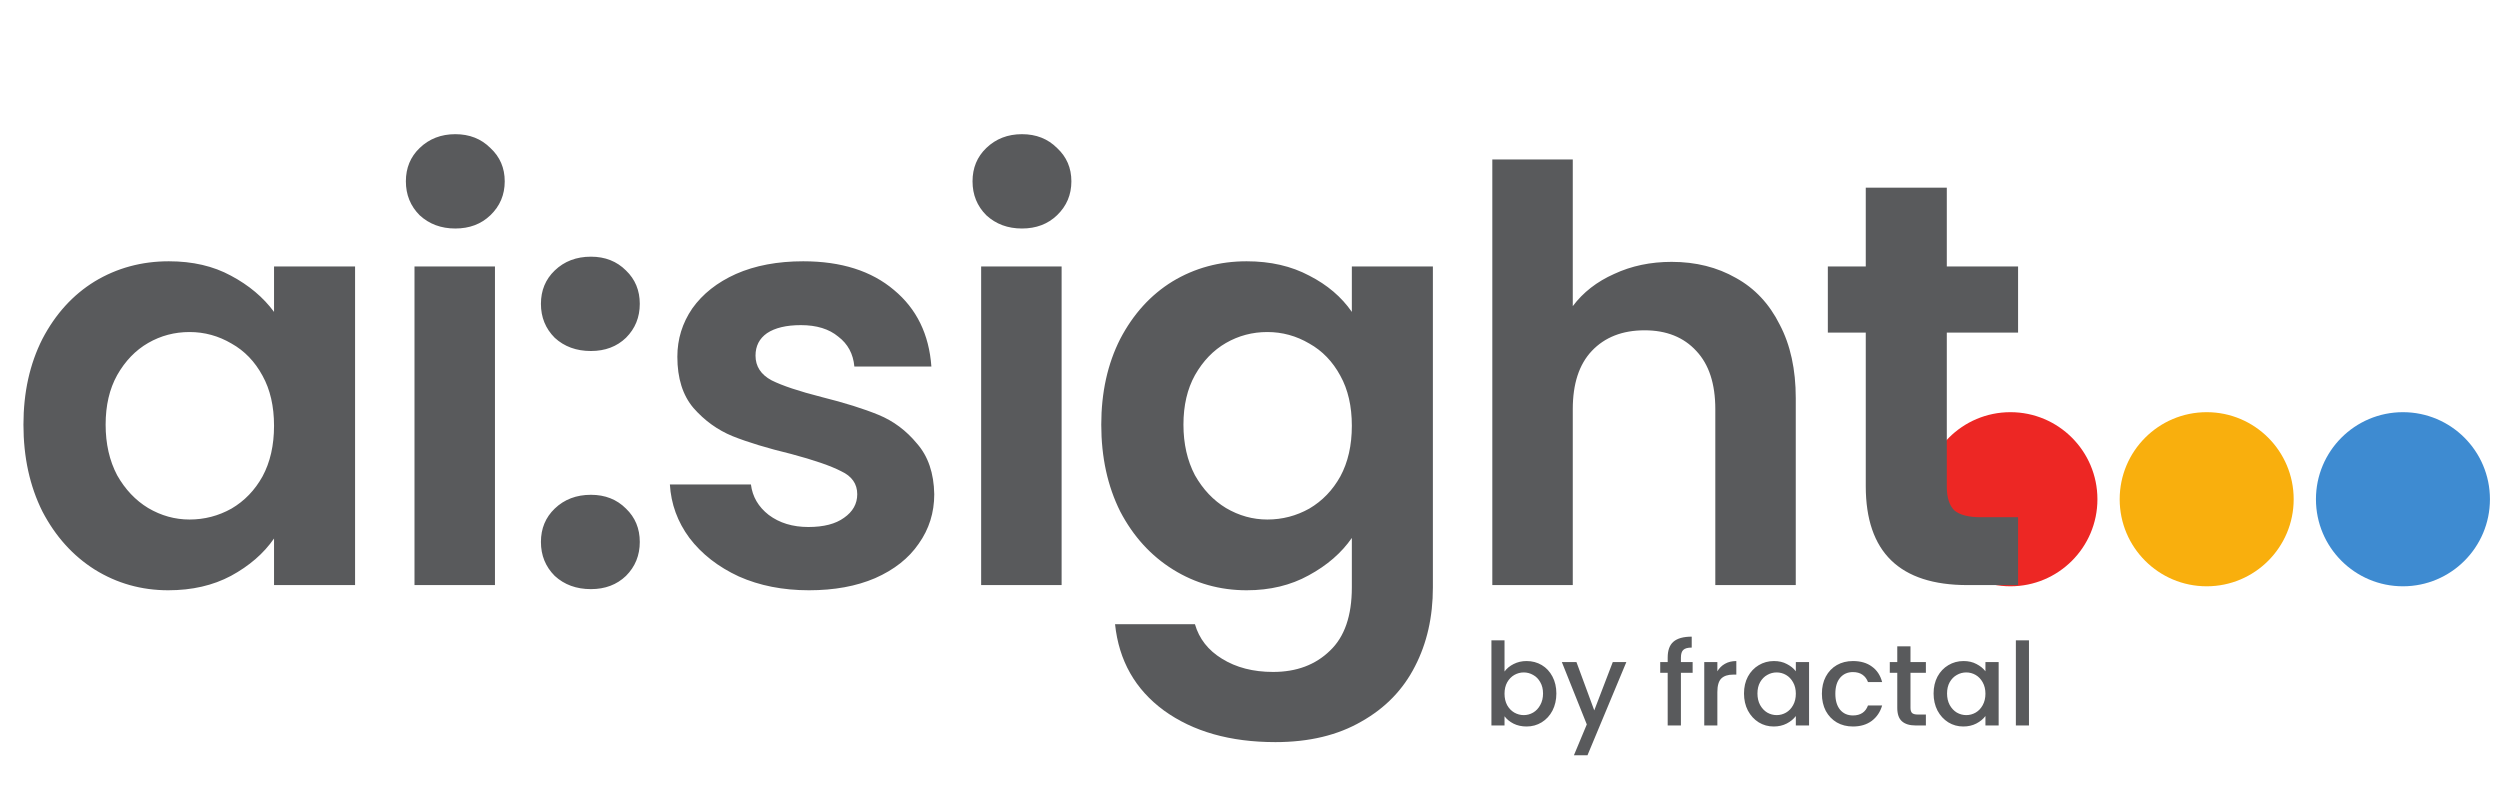 <svg xmlns="http://www.w3.org/2000/svg" width="251" height="79" viewBox="0 0 251 79" fill="none"><path d="M210.581 50.124C210.581 54.951 206.67 58.864 201.848 58.864C197.023 58.864 193.113 54.951 193.113 50.124C193.113 45.297 197.023 41.383 201.848 41.383C206.67 41.383 210.581 45.297 210.581 50.124Z" fill="#ED2724"></path><path d="M230.285 50.124C230.285 54.951 226.375 58.864 221.551 58.864C216.728 58.864 212.816 54.951 212.816 50.124C212.816 45.297 216.728 41.383 221.551 41.383C226.375 41.383 230.285 45.297 230.285 50.124Z" fill="#F9AF0D"></path><path d="M249.99 50.124C249.99 54.951 246.08 58.864 241.255 58.864C236.432 58.864 232.521 54.951 232.521 50.124C232.521 45.297 236.432 41.383 241.255 41.383C246.08 41.383 249.99 45.297 249.99 50.124Z" fill="#3E8BD1"></path><path d="M2.354 42.633C2.354 39.399 2.989 36.531 4.258 34.029C5.566 31.526 7.316 29.602 9.509 28.254C11.74 26.907 14.222 26.233 16.953 26.233C19.338 26.233 21.415 26.714 23.185 27.677C24.993 28.639 26.436 29.852 27.513 31.315V26.753H35.649V58.743H27.513V54.066C26.474 55.568 25.031 56.819 23.185 57.819C21.377 58.782 19.28 59.263 16.895 59.263C14.202 59.263 11.74 58.57 9.509 57.184C7.316 55.798 5.566 53.854 4.258 51.352C2.989 48.811 2.354 45.905 2.354 42.633ZM27.513 42.748C27.513 40.785 27.128 39.11 26.358 37.724C25.589 36.3 24.55 35.222 23.243 34.491C21.935 33.721 20.531 33.336 19.03 33.336C17.53 33.336 16.145 33.702 14.876 34.433C13.606 35.164 12.568 36.242 11.76 37.667C10.99 39.053 10.605 40.708 10.605 42.633C10.605 44.558 10.99 46.251 11.76 47.714C12.568 49.139 13.606 50.236 14.876 51.006C16.183 51.776 17.569 52.16 19.03 52.16C20.531 52.16 21.935 51.795 23.243 51.063C24.55 50.294 25.589 49.216 26.358 47.83C27.128 46.405 27.513 44.712 27.513 42.748ZM45.712 22.942C44.289 22.942 43.096 22.499 42.135 21.614C41.212 20.69 40.75 19.554 40.75 18.207C40.75 16.859 41.212 15.743 42.135 14.857C43.096 13.934 44.289 13.472 45.712 13.472C47.136 13.472 48.309 13.934 49.232 14.857C50.194 15.743 50.675 16.859 50.675 18.207C50.675 19.554 50.194 20.69 49.232 21.614C48.309 22.499 47.136 22.942 45.712 22.942ZM49.694 26.753V58.743H41.615V26.753H49.694ZM59.33 59.148C57.868 59.148 56.656 58.705 55.694 57.819C54.771 56.896 54.309 55.76 54.309 54.413C54.309 53.065 54.771 51.949 55.694 51.063C56.656 50.139 57.868 49.678 59.33 49.678C60.753 49.678 61.926 50.139 62.849 51.063C63.773 51.949 64.234 53.065 64.234 54.413C64.234 55.76 63.773 56.896 62.849 57.819C61.926 58.705 60.753 59.148 59.33 59.148ZM59.33 35.241C57.868 35.241 56.656 34.799 55.694 33.913C54.771 32.989 54.309 31.854 54.309 30.506C54.309 29.159 54.771 28.043 55.694 27.157C56.656 26.233 57.868 25.771 59.33 25.771C60.753 25.771 61.926 26.233 62.849 27.157C63.773 28.043 64.234 29.159 64.234 30.506C64.234 31.854 63.773 32.989 62.849 33.913C61.926 34.799 60.753 35.241 59.33 35.241ZM81.22 59.263C78.604 59.263 76.257 58.801 74.18 57.877C72.103 56.915 70.449 55.625 69.218 54.008C68.025 52.392 67.371 50.602 67.256 48.638H75.392C75.546 49.87 76.142 50.89 77.181 51.699C78.258 52.507 79.585 52.911 81.162 52.911C82.701 52.911 83.894 52.603 84.74 51.987C85.625 51.371 86.067 50.582 86.067 49.62C86.067 48.58 85.528 47.81 84.451 47.31C83.413 46.771 81.739 46.194 79.431 45.578C77.046 45 75.084 44.404 73.545 43.788C72.045 43.172 70.737 42.228 69.622 40.958C68.544 39.688 68.006 37.975 68.006 35.819C68.006 34.048 68.506 32.431 69.506 30.968C70.545 29.505 72.007 28.351 73.892 27.504C75.815 26.657 78.066 26.233 80.643 26.233C84.451 26.233 87.49 27.196 89.76 29.12C92.03 31.007 93.28 33.567 93.511 36.8H85.778C85.663 35.53 85.125 34.529 84.163 33.798C83.24 33.028 81.989 32.643 80.412 32.643C78.95 32.643 77.815 32.912 77.008 33.451C76.238 33.99 75.854 34.741 75.854 35.703C75.854 36.781 76.392 37.609 77.469 38.186C78.546 38.725 80.22 39.283 82.489 39.861C84.798 40.438 86.702 41.035 88.202 41.651C89.702 42.267 90.991 43.229 92.068 44.538C93.184 45.809 93.761 47.502 93.799 49.62C93.799 51.468 93.28 53.123 92.241 54.586C91.241 56.049 89.779 57.203 87.856 58.05C85.971 58.859 83.759 59.263 81.22 59.263ZM102.605 22.942C101.181 22.942 99.988 22.499 99.027 21.614C98.103 20.69 97.642 19.554 97.642 18.207C97.642 16.859 98.103 15.743 99.027 14.857C99.988 13.934 101.181 13.472 102.605 13.472C104.028 13.472 105.201 13.934 106.124 14.857C107.086 15.743 107.567 16.859 107.567 18.207C107.567 19.554 107.086 20.69 106.124 21.614C105.201 22.499 104.028 22.942 102.605 22.942ZM106.586 26.753V58.743H98.507V26.753H106.586ZM125.165 26.233C127.551 26.233 129.647 26.714 131.455 27.677C133.263 28.601 134.686 29.813 135.725 31.315V26.753H143.862V58.974C143.862 61.939 143.264 64.576 142.072 66.885C140.88 69.234 139.092 71.082 136.706 72.429C134.321 73.815 131.436 74.508 128.051 74.508C123.511 74.508 119.78 73.449 116.856 71.332C113.971 69.215 112.336 66.327 111.951 62.67H119.972C120.395 64.133 121.299 65.288 122.685 66.135C124.108 67.02 125.819 67.463 127.82 67.463C130.166 67.463 132.071 66.751 133.532 65.326C134.995 63.94 135.725 61.823 135.725 58.974V54.008C134.686 55.51 133.244 56.761 131.398 57.762C129.589 58.763 127.512 59.263 125.165 59.263C122.473 59.263 120.011 58.57 117.779 57.184C115.548 55.798 113.779 53.854 112.47 51.352C111.201 48.811 110.567 45.905 110.567 42.633C110.567 39.399 111.201 36.531 112.47 34.029C113.779 31.526 115.529 29.602 117.721 28.254C119.953 26.907 122.435 26.233 125.165 26.233ZM135.725 42.748C135.725 40.785 135.341 39.11 134.571 37.724C133.801 36.3 132.763 35.222 131.455 34.491C130.147 33.721 128.743 33.336 127.243 33.336C125.742 33.336 124.358 33.702 123.088 34.433C121.818 35.164 120.78 36.242 119.972 37.667C119.203 39.053 118.818 40.708 118.818 42.633C118.818 44.558 119.203 46.251 119.972 47.714C120.78 49.139 121.818 50.236 123.088 51.006C124.396 51.776 125.781 52.16 127.243 52.16C128.743 52.16 130.147 51.795 131.455 51.063C132.763 50.294 133.801 49.216 134.571 47.83C135.341 46.405 135.725 44.712 135.725 42.748ZM167.831 26.291C170.255 26.291 172.409 26.83 174.294 27.908C176.179 28.947 177.64 30.506 178.68 32.585C179.757 34.625 180.295 37.089 180.295 39.977V58.743H172.217V41.074C172.217 38.533 171.582 36.589 170.313 35.241C169.043 33.855 167.312 33.163 165.12 33.163C162.888 33.163 161.119 33.855 159.81 35.241C158.541 36.589 157.907 38.533 157.907 41.074V58.743H149.828V16.012H157.907V30.737C158.945 29.352 160.329 28.273 162.061 27.504C163.792 26.695 165.716 26.291 167.831 26.291ZM195.459 33.394V48.869C195.459 49.947 195.709 50.736 196.209 51.237C196.749 51.699 197.633 51.93 198.864 51.93H202.615V58.743H197.537C190.728 58.743 187.323 55.433 187.323 48.811V33.394H183.515V26.753H187.323V18.842H195.459V26.753H202.615V33.394H195.459Z" fill="#595A5C"></path><path d="M151.054 67.42C151.277 67.112 151.582 66.862 151.966 66.669C152.358 66.469 152.793 66.369 153.27 66.369C153.832 66.369 154.34 66.504 154.793 66.773C155.248 67.042 155.605 67.427 155.867 67.928C156.128 68.421 156.259 68.987 156.259 69.626C156.259 70.265 156.128 70.838 155.867 71.346C155.605 71.847 155.244 72.239 154.782 72.524C154.328 72.802 153.825 72.94 153.27 72.94C152.778 72.94 152.339 72.844 151.954 72.651C151.578 72.459 151.277 72.213 151.054 71.912V72.836H149.739V64.29H151.054V67.42ZM154.921 69.626C154.921 69.187 154.829 68.809 154.643 68.494C154.466 68.17 154.228 67.928 153.928 67.766C153.635 67.597 153.321 67.512 152.982 67.512C152.651 67.512 152.336 67.597 152.035 67.766C151.743 67.936 151.505 68.182 151.32 68.505C151.143 68.829 151.054 69.21 151.054 69.649C151.054 70.088 151.143 70.472 151.32 70.803C151.505 71.127 151.743 71.373 152.035 71.543C152.336 71.712 152.651 71.797 152.982 71.797C153.321 71.797 153.635 71.712 153.928 71.543C154.228 71.366 154.466 71.112 154.643 70.78C154.829 70.449 154.921 70.064 154.921 69.626ZM163.285 66.473L159.384 75.827H158.022L159.314 72.732L156.81 66.473H158.276L160.064 71.323L161.922 66.473H163.285ZM169.941 67.547H168.764V72.836H167.436V67.547H166.686V66.473H167.436V66.022C167.436 65.291 167.629 64.76 168.014 64.428C168.406 64.09 169.018 63.92 169.849 63.92V65.017C169.448 65.017 169.168 65.094 169.006 65.249C168.845 65.395 168.764 65.653 168.764 66.022V66.473H169.941V67.547ZM172.423 67.397C172.615 67.073 172.869 66.823 173.184 66.646C173.508 66.461 173.888 66.369 174.327 66.369V67.732H173.992C173.476 67.732 173.084 67.862 172.815 68.124C172.553 68.386 172.423 68.84 172.423 69.487V72.836H171.107V66.473H172.423V67.397ZM175.098 69.626C175.098 68.987 175.228 68.421 175.49 67.928C175.76 67.435 176.121 67.054 176.575 66.784C177.036 66.507 177.544 66.369 178.098 66.369C178.599 66.369 179.033 66.469 179.402 66.669C179.779 66.862 180.079 67.104 180.302 67.397V66.473H181.63V72.836H180.302V71.889C180.079 72.189 179.776 72.44 179.391 72.64C179.006 72.84 178.567 72.94 178.075 72.94C177.529 72.94 177.029 72.802 176.575 72.524C176.121 72.239 175.76 71.847 175.49 71.346C175.228 70.838 175.098 70.265 175.098 69.626ZM180.302 69.649C180.302 69.21 180.21 68.829 180.026 68.505C179.849 68.182 179.614 67.936 179.321 67.766C179.029 67.597 178.714 67.512 178.375 67.512C178.037 67.512 177.721 67.597 177.429 67.766C177.136 67.928 176.898 68.17 176.713 68.494C176.536 68.809 176.448 69.187 176.448 69.626C176.448 70.064 176.536 70.449 176.713 70.78C176.898 71.112 177.136 71.366 177.429 71.543C177.729 71.712 178.044 71.797 178.375 71.797C178.714 71.797 179.029 71.712 179.321 71.543C179.614 71.373 179.849 71.127 180.026 70.803C180.21 70.472 180.302 70.088 180.302 69.649ZM182.919 69.649C182.919 68.994 183.05 68.421 183.311 67.928C183.581 67.427 183.95 67.042 184.419 66.773C184.889 66.504 185.427 66.369 186.036 66.369C186.805 66.369 187.439 66.553 187.939 66.923C188.447 67.285 188.789 67.805 188.967 68.482H187.547C187.431 68.167 187.247 67.92 186.993 67.743C186.739 67.566 186.42 67.477 186.036 67.477C185.496 67.477 185.066 67.67 184.742 68.055C184.427 68.432 184.269 68.963 184.269 69.649C184.269 70.334 184.427 70.869 184.742 71.254C185.066 71.639 185.496 71.831 186.036 71.831C186.797 71.831 187.301 71.496 187.547 70.827H188.967C188.781 71.473 188.435 71.989 187.928 72.374C187.42 72.751 186.789 72.94 186.036 72.94C185.427 72.94 184.889 72.805 184.419 72.536C183.95 72.259 183.581 71.874 183.311 71.381C183.05 70.88 182.919 70.303 182.919 69.649ZM191.813 67.547V71.069C191.813 71.308 191.866 71.481 191.974 71.589C192.089 71.689 192.282 71.739 192.551 71.739H193.359V72.836H192.321C191.728 72.836 191.274 72.698 190.958 72.42C190.643 72.143 190.486 71.693 190.486 71.069V67.547H189.735V66.473H190.486V64.891H191.813V66.473H193.359V67.547H191.813ZM194.133 69.626C194.133 68.987 194.264 68.421 194.525 67.928C194.794 67.435 195.157 67.054 195.61 66.784C196.072 66.507 196.58 66.369 197.133 66.369C197.633 66.369 198.068 66.469 198.438 66.669C198.814 66.862 199.115 67.104 199.338 67.397V66.473H200.665V72.836H199.338V71.889C199.115 72.189 198.81 72.44 198.426 72.64C198.041 72.84 197.603 72.94 197.11 72.94C196.564 72.94 196.064 72.802 195.61 72.524C195.157 72.239 194.794 71.847 194.525 71.346C194.264 70.838 194.133 70.265 194.133 69.626ZM199.338 69.649C199.338 69.21 199.245 68.829 199.061 68.505C198.884 68.182 198.649 67.936 198.357 67.766C198.064 67.597 197.749 67.512 197.411 67.512C197.071 67.512 196.757 67.597 196.464 67.766C196.172 67.928 195.933 68.17 195.749 68.494C195.572 68.809 195.484 69.187 195.484 69.626C195.484 70.064 195.572 70.449 195.749 70.78C195.933 71.112 196.172 71.366 196.464 71.543C196.764 71.712 197.08 71.797 197.411 71.797C197.749 71.797 198.064 71.712 198.357 71.543C198.649 71.373 198.884 71.127 199.061 70.803C199.245 70.472 199.338 70.088 199.338 69.649ZM203.709 64.29V72.836H202.393V64.29H203.709Z" fill="#595A5C"></path></svg>